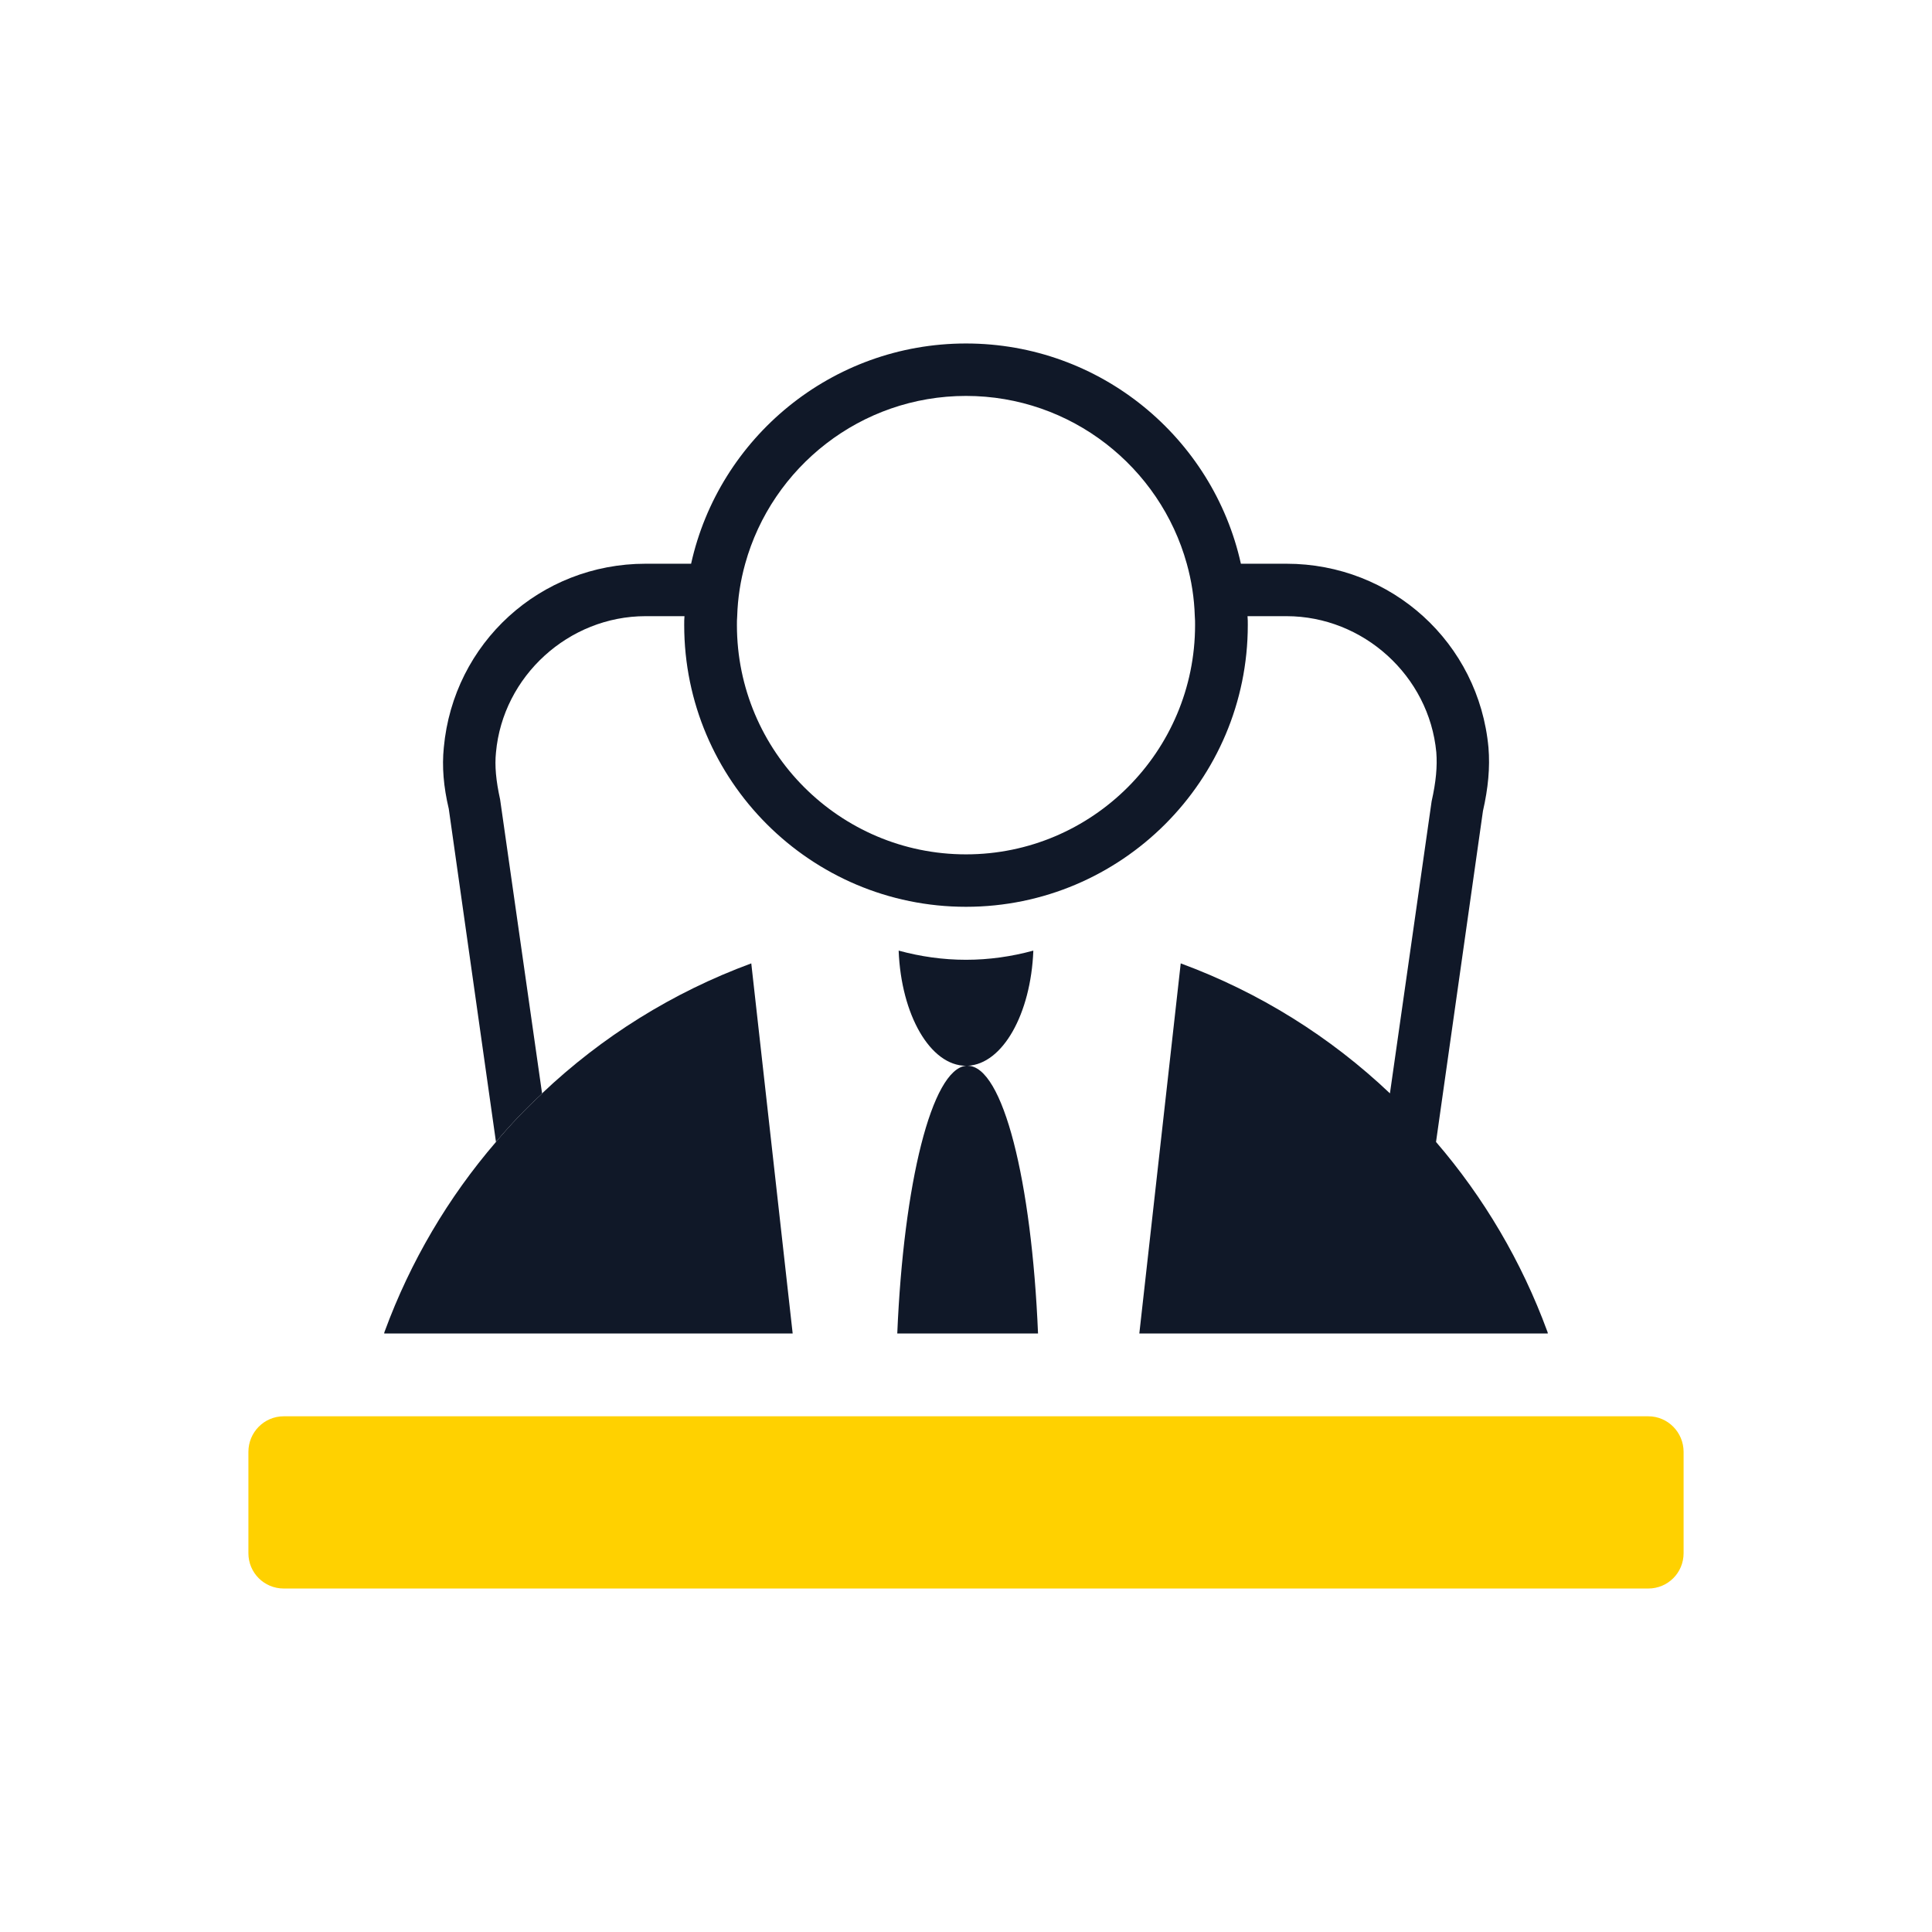<?xml version="1.0" encoding="UTF-8"?> <svg xmlns="http://www.w3.org/2000/svg" xmlns:xlink="http://www.w3.org/1999/xlink" version="1.1" x="0px" y="0px" viewBox="0 0 70 70" style="enable-background:new 0 0 70 70;" xml:space="preserve"> <style type="text/css"> .st0{display:none;} .st1{fill:#FFD100;} .st2{fill:none;stroke:#101828;stroke-width:1.9;stroke-linecap:round;stroke-miterlimit:10;} .st3{fill:none;stroke:#191E2C;stroke-width:1.951;stroke-linecap:round;stroke-miterlimit:10;} .st4{fill:#EDCD31;} .st5{fill:#EDCD31;stroke:#FFD100;stroke-miterlimit:10;} .st6{fill:none;stroke:#FFD100;stroke-width:1.971;stroke-linecap:round;stroke-miterlimit:10;} .st7{fill:none;stroke:#101828;stroke-width:2;stroke-linecap:round;stroke-miterlimit:10;} .st8{fill:none;stroke:#101828;stroke-width:2.121;stroke-linecap:round;stroke-miterlimit:10;} .st9{fill:none;stroke:#101828;stroke-linecap:round;stroke-miterlimit:10;} .st10{fill:none;stroke:#101828;stroke-width:0.624;stroke-linecap:round;stroke-miterlimit:10;} .st11{fill:none;stroke:#101828;stroke-width:1.685;stroke-linecap:round;stroke-miterlimit:10;} .st12{fill:none;stroke:#191E2C;stroke-width:1.9;stroke-linecap:round;stroke-miterlimit:10;} .st13{fill:none;stroke:#191E2C;stroke-width:1.782;stroke-linecap:round;stroke-miterlimit:10;} .st14{fill:none;stroke:#101828;stroke-width:1.9;stroke-linecap:round;stroke-linejoin:round;stroke-miterlimit:10;} .st15{fill:#101828;} .st16{fill:#FFFFFF;stroke:#101828;stroke-width:1.9;stroke-linecap:round;stroke-linejoin:round;stroke-miterlimit:10;} .st17{fill:#FFFFFF;stroke:#101828;stroke-width:1.9;stroke-linecap:round;stroke-miterlimit:10;} .st18{fill:#FFFFFF;stroke:#101828;stroke-width:2.031;stroke-linecap:round;stroke-linejoin:round;stroke-miterlimit:10;} .st19{fill:#FFFFFF;stroke:#101828;stroke-width:1.754;stroke-linecap:round;stroke-linejoin:round;stroke-miterlimit:10;} .st20{fill:#FFFFFF;stroke:#101828;stroke-width:2.076;stroke-linecap:round;stroke-linejoin:round;stroke-miterlimit:10;} .st21{fill:none;stroke:#FFFFFF;stroke-width:1.9;stroke-linecap:round;stroke-miterlimit:10;} .st22{fill:#FFFFFF;} .st23{fill:#FFFFFF;stroke:#101828;stroke-width:1.543;stroke-linecap:round;stroke-miterlimit:10;} </style> <g id="Ebene_2" class="st0"> </g> <g id="Ebene_1"> <g> <path class="st15" d="M50.36,39.615c-2.16-2.05-4.73-3.66-7.58-4.71l-1.5,13.41h14.8c0-0.03-0.01-0.06-0.02-0.08 c-0.93-2.53-2.3-4.85-4.03-6.86l1.7-11.99c0.19-0.83,0.26-1.58,0.2-2.3c-0.35-3.79-3.5-6.66-7.32-6.66h-1.65 c-1.01-4.56-5.09-7.98-9.96-7.98s-8.95,3.42-9.96,7.98h-1.65c-3.82,0-6.96,2.87-7.31,6.66c-0.07,0.69-0.01,1.42,0.18,2.22 l1.71,12.07c0.52-0.62,1.08-1.21,1.67-1.75v-0.01l-1.52-10.65c-0.15-0.68-0.2-1.22-0.15-1.7c0.25-2.77,2.64-4.94,5.42-4.94h1.41 c-0.01,0.1-0.01,0.21-0.01,0.32c0,5.63,4.58,10.21,10.21,10.21s10.21-4.58,10.21-10.21c0-0.11,0-0.22-0.01-0.32h1.41 c2.79,0,5.17,2.17,5.43,4.93c0.04,0.51-0.01,1.07-0.17,1.78L50.36,39.615z M35,30.955c-4.58,0-8.3-3.73-8.3-8.31 c0-0.11,0-0.21,0.01-0.32c0.02-0.66,0.12-1.29,0.29-1.9c0.97-3.5,4.19-6.08,8-6.08s7.03,2.58,8,6.08c0.17,0.61,0.27,1.24,0.29,1.9 c0.01,0.11,0.01,0.21,0.01,0.32C43.3,27.225,39.58,30.955,35,30.955z"></path> <g> <path class="st15" d="M28.72,48.315h-14.8c0-0.03,0.01-0.06,0.02-0.08c0.93-2.53,2.3-4.85,4.03-6.86 c0.52-0.62,1.08-1.21,1.67-1.75v-0.01c2.16-2.05,4.73-3.66,7.58-4.71L28.72,48.315z"></path> </g> <g> <path class="st15" d="M35,38.615c-1.29,0-2.35-1.84-2.44-4.17h0.01c0.77,0.21,1.59,0.33,2.43,0.33s1.66-0.12,2.43-0.33h0.01 c-0.09,2.29-1.11,4.11-2.38,4.17c1.28,0,2.32,4.17,2.55,9.7h-5.1C32.74,42.865,33.76,38.745,35,38.615z"></path> </g> <path class="st1" d="M61,52.605v3.67c0,0.71-0.57,1.28-1.28,1.28H10.28c-0.71,0-1.28-0.57-1.28-1.28v-3.67 c0-0.71,0.57-1.29,1.28-1.29h49.44C60.43,51.315,61,51.895,61,52.605z"></path> </g> </g> </svg> 